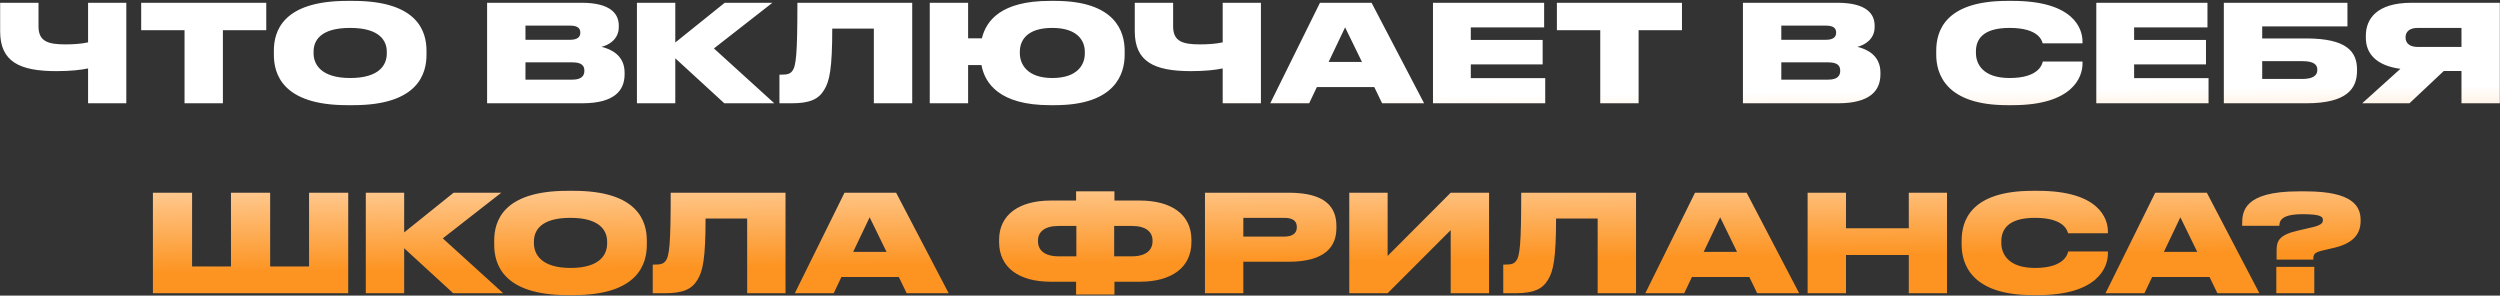 <?xml version="1.0" encoding="UTF-8"?> <svg xmlns="http://www.w3.org/2000/svg" width="2106" height="249" viewBox="0 0 2106 249" fill="none"><rect x="0" y="0" width="2106" height="249" fill="#333333" stroke="none"/><path d="M74.197 87V57.643C68.166 58.895 59.746 59.919 47.457 59.919C16.394 59.919 0.123 51.954 0.123 26.352V2.344H32.438V22.256C32.438 35.114 40.744 37.39 55.309 37.39C61.681 37.39 68.735 36.934 74.197 35.683V2.344H106.398V87H74.197ZM155.456 87V25.442H118.931V2.344H224.296V25.442H187.771V87H155.456ZM292.492 0.751H297.612C352.229 0.751 359.284 26.808 359.284 42.737V46.151C359.284 61.967 352.343 88.593 297.612 88.593H292.492C237.647 88.593 230.706 61.967 230.706 46.151V42.737C230.706 26.808 237.647 0.751 292.492 0.751ZM325.831 45.127V43.534C325.831 34.545 320.028 23.508 294.995 23.508C269.507 23.508 264.159 34.545 264.159 43.534V44.899C264.159 53.775 269.962 65.722 294.995 65.722C320.028 65.722 325.831 54.23 325.831 45.127ZM410.331 87V2.344H489.981C514.673 2.344 521.272 11.902 521.272 21.573V22.825C521.272 33.407 512.283 38.186 506.708 39.438C514.218 41.258 526.165 46.265 526.165 61.171V62.536C526.165 75.849 518.086 87 490.436 87H410.331ZM480.196 21.573H442.647V33.521H480.196C486.909 33.521 488.843 30.79 488.843 27.604V27.377C488.843 24.077 486.909 21.573 480.196 21.573ZM482.244 52.523H442.647V67.088H482.244C490.664 67.088 492.257 63.105 492.257 59.805V59.464C492.257 55.823 490.55 52.523 482.244 52.523ZM610.169 87L568.865 49.109V87H536.55V2.344H568.865V35.797L610.51 2.344H650.676L601.407 40.803L652.269 87H610.169ZM736.134 87V24.077H701.088C701.088 57.757 698.812 68.453 694.261 75.735C689.709 83.359 682.541 87 667.066 87H656.598V62.877H658.304C662.856 62.877 665.473 62.422 667.407 59.805C670.593 55.709 671.731 46.379 671.731 2.344H768.449V87H736.134ZM947.416 42.737V46.151C947.416 61.967 939.793 88.593 888.703 88.593H884.379C842.051 88.593 829.535 70.16 826.804 54.799H815.539V87H783.224V2.344H815.539V32.269H827.145C830.786 17.363 843.303 0.751 884.379 0.751H888.703C939.793 0.751 947.416 26.808 947.416 42.737ZM913.85 45.127V43.534C913.85 34.545 907.933 23.508 886.427 23.508C864.58 23.508 859.119 34.545 859.119 43.534V44.899C859.119 53.775 865.036 65.722 886.427 65.722C907.933 65.722 913.85 54.23 913.85 45.127ZM1030 87V57.643C1023.97 58.895 1015.55 59.919 1003.26 59.919C972.2 59.919 955.929 51.954 955.929 26.352V2.344H988.244V22.256C988.244 35.114 996.55 37.39 1011.11 37.39C1017.49 37.39 1024.54 36.934 1030 35.683V2.344H1062.2V87H1030ZM1147.33 52.182L1133.11 23.053L1119.23 52.182H1147.33ZM1164.29 87L1157.69 73.346H1109.33L1102.84 87H1070.07L1111.94 2.344H1155.41L1199.67 87H1164.29ZM1207.14 2.344H1300.78V23.053H1239V33.635H1299.53V54.23H1239V65.836H1301.69V87H1207.14V2.344ZM1348.05 87V25.442H1311.52V2.344H1416.89V25.442H1380.36V87H1348.05ZM1468.25 87V2.344H1547.9C1572.59 2.344 1579.19 11.902 1579.19 21.573V22.825C1579.19 33.407 1570.2 38.186 1564.63 39.438C1572.14 41.258 1584.08 46.265 1584.08 61.171V62.536C1584.08 75.849 1576.01 87 1548.36 87H1468.25ZM1538.12 21.573H1500.57V33.521H1538.12C1544.83 33.521 1546.76 30.79 1546.76 27.604V27.377C1546.76 24.077 1544.83 21.573 1538.12 21.573ZM1540.16 52.523H1500.57V67.088H1540.16C1548.58 67.088 1550.18 63.105 1550.18 59.805V59.464C1550.18 55.823 1548.47 52.523 1540.16 52.523ZM1695.36 88.593H1690.93C1638.93 88.593 1631.08 62.081 1631.08 46.037V42.737C1631.08 26.58 1638.13 0.751 1690.93 0.751H1695.36C1746.8 0.751 1754.3 24.077 1754.3 35V36.479H1720.74C1720.06 34.204 1717.44 23.508 1692.86 23.508C1669.53 23.508 1664.53 33.862 1664.53 43.306V44.672C1664.53 53.775 1670.22 65.722 1692.97 65.722C1717.89 65.722 1720.4 53.775 1720.85 51.84H1754.3V53.661C1754.3 64.698 1746.34 88.593 1695.36 88.593ZM1765.92 2.344H1859.57V23.053H1797.78V33.635H1858.32V54.23H1797.78V65.836H1860.48V87H1765.92V2.344ZM1873.36 87V2.344H1977.48V22.256H1905.68V32.383H1942.77C1977.02 32.383 1985.56 43.648 1985.56 58.554V59.578C1985.56 74.711 1977.02 87 1942.77 87H1873.36ZM1905.68 66.519H1939.25C1949.37 66.519 1952.1 62.991 1952.1 59.009V58.667C1952.1 54.571 1949.37 51.499 1939.25 51.499H1905.68V66.519ZM2073.55 59.805H2058.64L2029.74 87H1989.91L2022.11 57.985C2001.52 55.254 1992.99 44.899 1992.99 31.928V30.107C1992.99 15.884 2002.2 2.344 2031.45 2.344H2105.86V87H2073.55V59.805ZM2073.55 39.551V23.508H2036.68C2029.28 23.508 2026.44 27.149 2026.44 31.359V31.587C2026.44 36.024 2029.4 39.551 2036.79 39.551H2073.55ZM128.811 247V162.344H161.809V224.47H194.579V162.344H227.577V224.47H260.347V162.344H293.345V247H128.811ZM381.771 247L340.467 209.109V247H308.152V162.344H340.467V195.797L382.113 162.344H422.279L373.01 200.803L423.872 247H381.771ZM478.104 160.751H483.224C537.841 160.751 544.896 186.808 544.896 202.737V206.151C544.896 221.967 537.955 248.593 483.224 248.593H478.104C423.259 248.593 416.318 221.967 416.318 206.151V202.737C416.318 186.808 423.259 160.751 478.104 160.751ZM511.443 205.127V203.534C511.443 194.545 505.64 183.508 480.607 183.508C455.119 183.508 449.771 194.545 449.771 203.534V204.899C449.771 213.775 455.574 225.722 480.607 225.722C505.64 225.722 511.443 214.23 511.443 205.127ZM629.407 247V184.077H594.361C594.361 217.757 592.085 228.453 587.534 235.735C582.982 243.359 575.814 247 560.339 247H549.871V222.877H551.577C556.129 222.877 558.746 222.422 560.68 219.805C563.866 215.709 565.004 206.379 565.004 162.344H661.722V247H629.407ZM746.816 212.182L732.593 183.053L718.711 212.182H746.816ZM763.77 247L757.171 233.346H708.812L702.326 247H669.556L711.429 162.344H754.895L799.157 247H763.77ZM906.491 168.943V161.206H938.806V168.943H960.084C986.823 168.943 1003.66 180.663 1003.66 202.055V203.875C1003.66 225.267 987.051 237.328 960.197 237.328H938.806V248.138H906.491V237.328H885.099C858.246 237.328 841.633 225.267 841.633 203.875V202.055C841.633 180.891 858.473 168.943 885.213 168.943H906.491ZM938.578 190.335V215.937H953.37C965.545 215.937 970.893 210.589 970.893 203.306V202.624C970.893 195.455 965.545 190.335 953.37 190.335H938.578ZM906.718 190.335H891.926C879.751 190.335 874.403 195.455 874.403 202.624V203.306C874.403 210.589 879.751 215.937 891.926 215.937H906.718V190.335ZM1085.62 220.488H1047.38V247H1015.07V162.344H1085.62C1116.91 162.344 1125.78 174.746 1125.78 190.335V192.155C1125.78 207.516 1116.57 220.488 1085.62 220.488ZM1047.38 183.508V199.324H1081.75C1089.14 199.324 1092.44 196.252 1092.44 191.587V191.245C1092.44 186.352 1089.37 183.508 1081.75 183.508H1047.38ZM1222.07 247V193.862L1168.94 247H1136.62V162.344H1168.94V215.595L1222.07 162.344H1254.39V247H1222.07ZM1345.87 247V184.077H1310.83C1310.83 217.757 1308.55 228.453 1304 235.735C1299.45 243.359 1292.28 247 1276.8 247H1266.34V222.877H1268.04C1272.59 222.877 1275.21 222.422 1277.15 219.805C1280.33 215.709 1281.47 206.379 1281.47 162.344H1378.19V247H1345.87ZM1463.28 212.182L1449.06 183.053L1435.18 212.182H1463.28ZM1480.24 247L1473.64 233.346H1425.28L1418.79 247H1386.02L1427.89 162.344H1471.36L1515.62 247H1480.24ZM1522.74 247V162.344H1555.06V192.269H1607.97V162.344H1640.17V247H1607.97V214.799H1555.06V247H1522.74ZM1716.76 248.593H1712.32C1660.32 248.593 1652.47 222.081 1652.47 206.037V202.737C1652.47 186.58 1659.52 160.751 1712.32 160.751H1716.76C1768.19 160.751 1775.7 184.077 1775.7 195V196.479H1742.13C1741.45 194.204 1738.83 183.508 1714.25 183.508C1690.93 183.508 1685.92 193.862 1685.92 203.306V204.672C1685.92 213.775 1691.61 225.722 1714.37 225.722C1739.29 225.722 1741.79 213.775 1742.24 211.84H1775.7V213.661C1775.7 224.698 1767.73 248.593 1716.76 248.593ZM1850.96 212.182L1836.74 183.053L1822.86 212.182H1850.96ZM1867.92 247L1861.32 233.346H1812.96L1806.47 247H1773.7L1815.57 162.344H1859.04L1903.3 247H1867.92ZM1948.75 218.667H1917.8V211.044C1917.8 202.965 1919.85 197.958 1935.55 194.317L1946.82 191.7C1955.24 189.88 1956.83 187.832 1956.83 185.556C1956.83 182.825 1955.81 180.436 1939.76 180.436C1920.65 180.436 1920.42 186.694 1920.08 190.221H1888.79V188.856C1888.79 178.387 1889.92 161.206 1936.35 161.206H1942.38C1982.2 161.206 1988.58 173.95 1988.58 185.328V186.125C1988.58 196.366 1983.23 204.558 1967.07 208.541L1955.58 211.271C1949.55 212.751 1948.75 214.457 1948.75 218.099V218.667ZM1949.55 224.812V247H1917.57V224.812H1949.55Z" fill="url(#paint0_linear_592_125)"></path><defs><linearGradient id="paint0_linear_592_125" x1="578.192" y1="87" x2="579.562" y2="225.052" gradientUnits="userSpaceOnUse"><stop stop-color="white"></stop><stop offset="1" stop-color="#FD9422"></stop></linearGradient></defs></svg> 